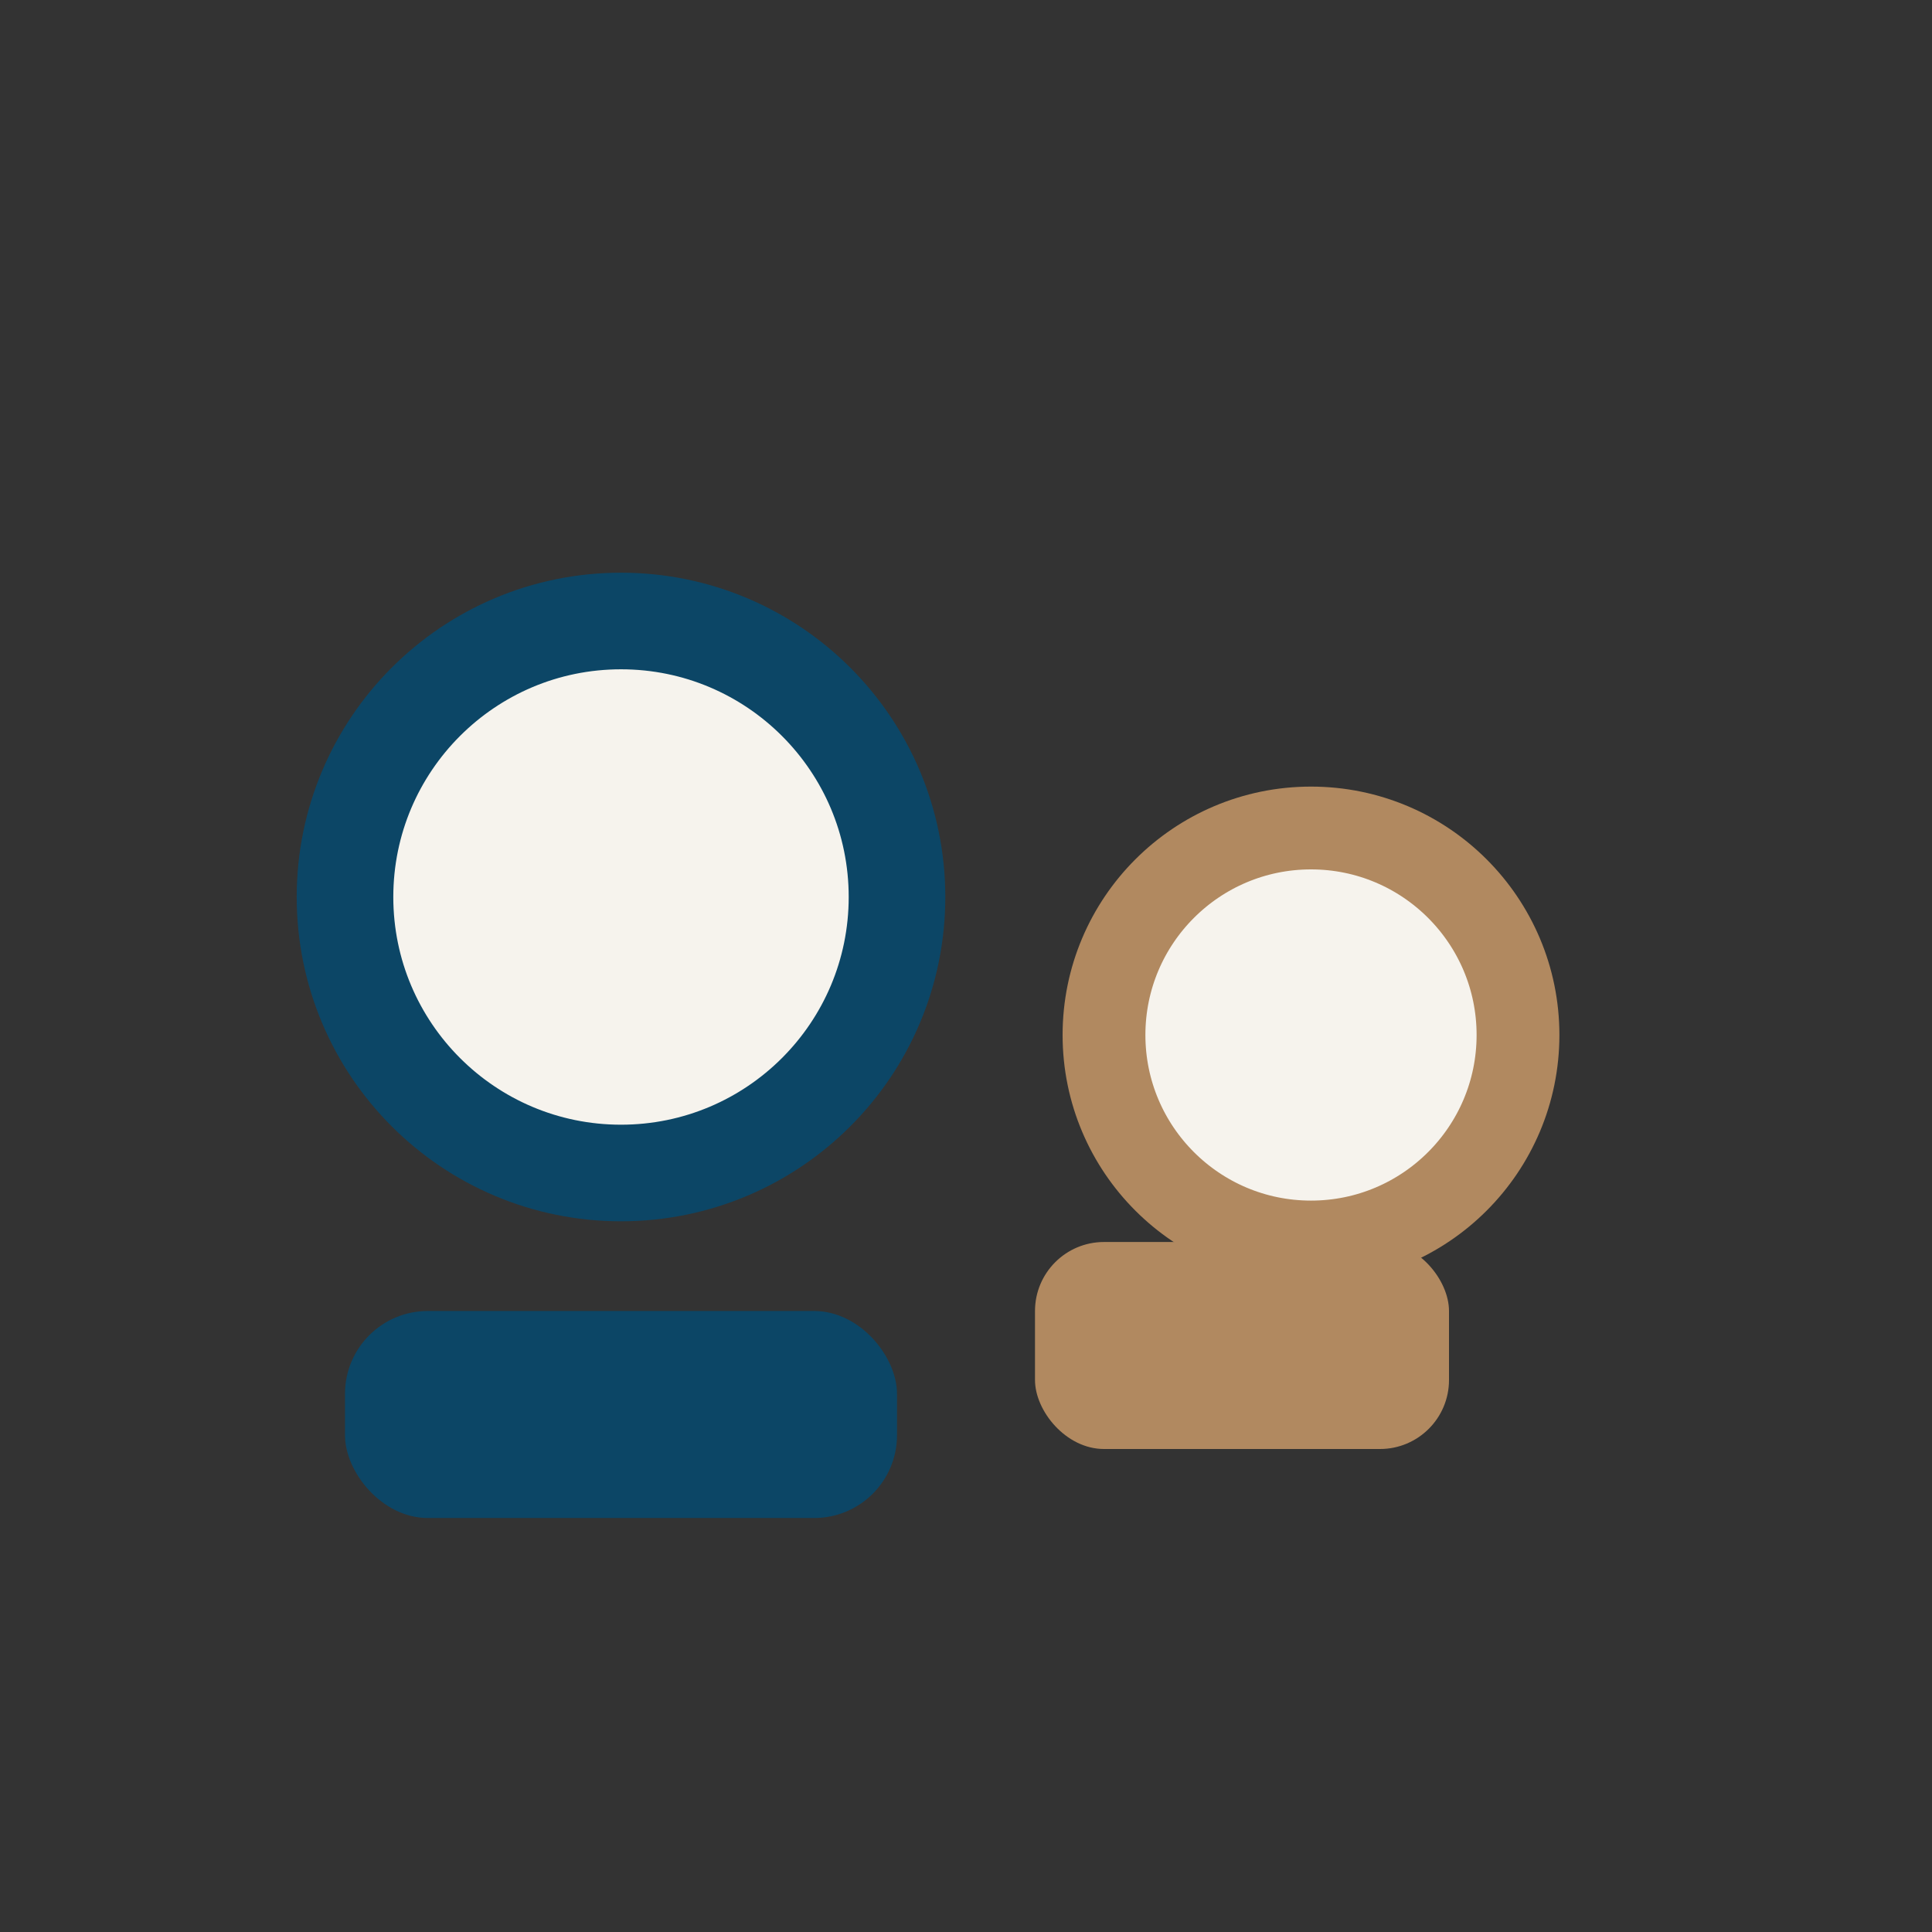 <?xml version="1.0" encoding="UTF-8"?>
<svg xmlns="http://www.w3.org/2000/svg" width="28" height="28" viewBox="0 0 28 28"><rect x="0" y="0" width="28" height="28" fill="#333333" stroke="none"/><circle cx="9" cy="13" r="4" fill="#F6F3ED" stroke="#0C4666" stroke-width="1.4"/><circle cx="19" cy="15" r="3" fill="#F6F3ED" stroke="#B18960" stroke-width="1.2"/><rect x="5" y="19" width="8" height="3" rx="1.2" fill="#0C4666"/><rect x="15" y="18" width="6" height="3" rx="1" fill="#B18960"/></svg>